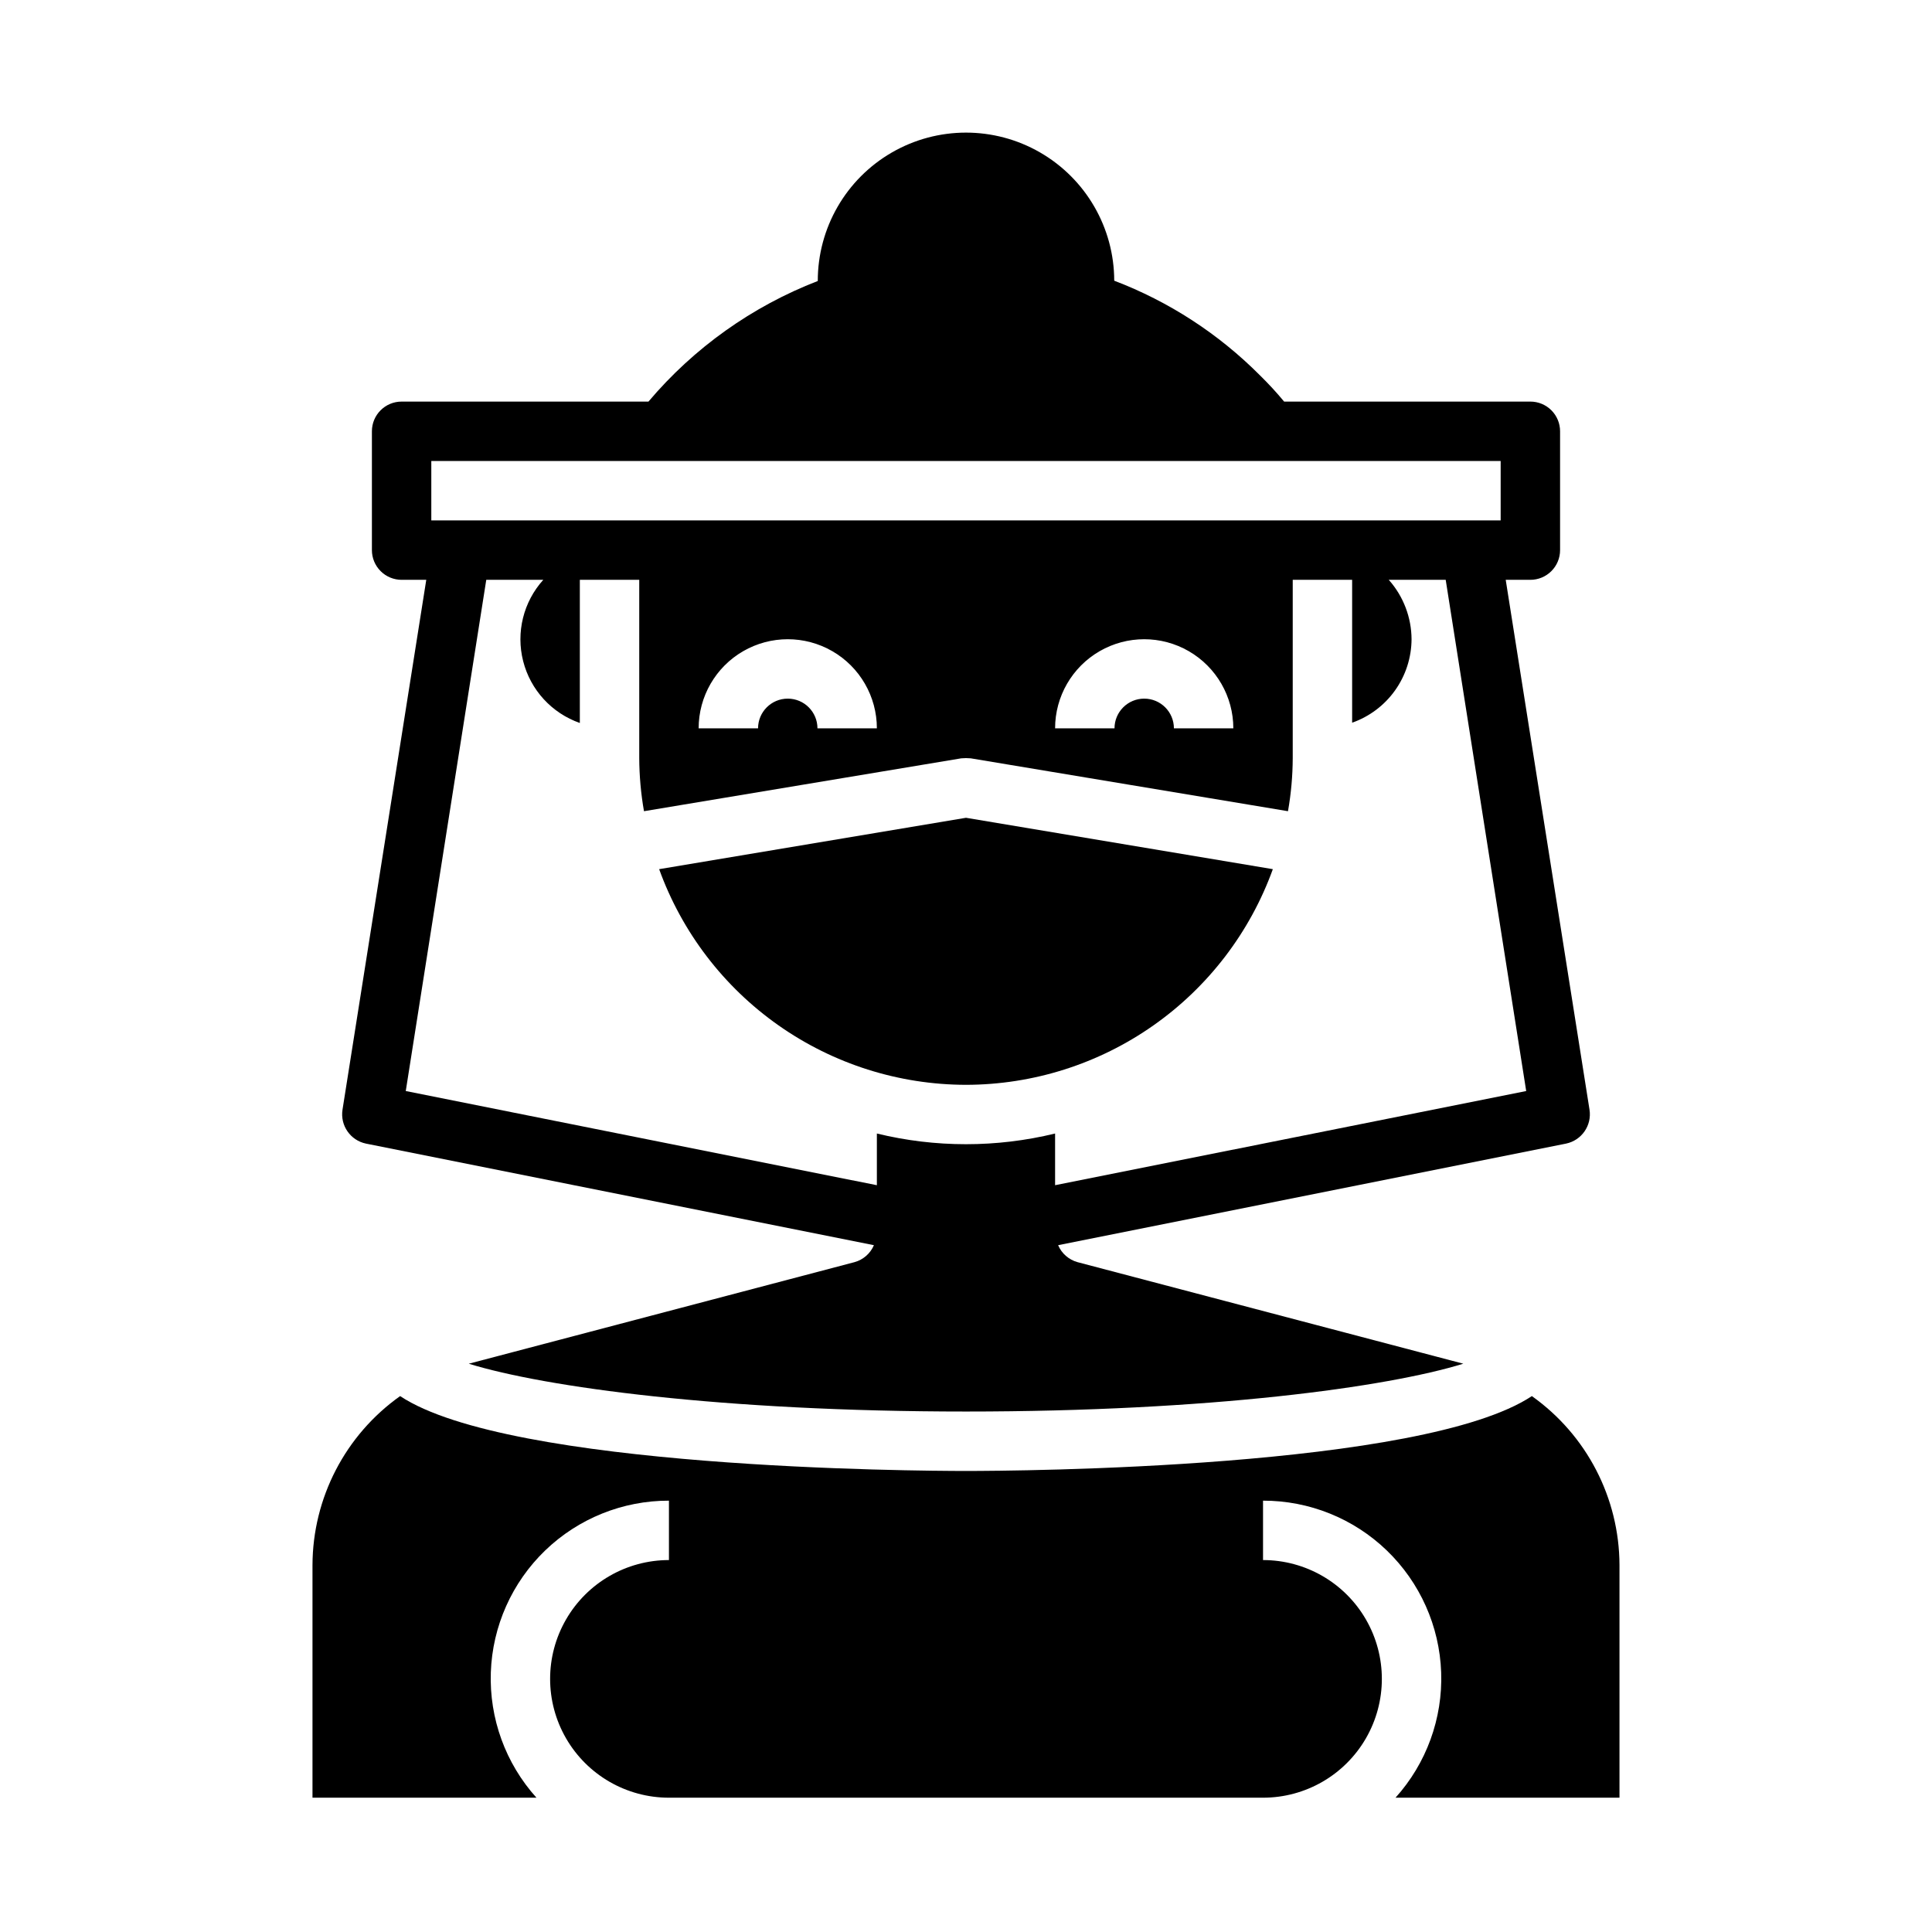 <?xml version="1.0" encoding="UTF-8"?>
<!-- Uploaded to: SVG Repo, www.svgrepo.com, Generator: SVG Repo Mixer Tools -->
<svg fill="#000000" width="800px" height="800px" version="1.1" viewBox="144 144 512 512" xmlns="http://www.w3.org/2000/svg">
 <g>
  <path d="m400 431.49c17.781-0.027 35.125-5.523 49.672-15.75 14.551-10.223 25.598-24.68 31.645-41.402l-81.316-13.617-81.32 13.617c6.047 16.723 17.094 31.18 31.645 41.402 14.547 10.227 31.891 15.723 49.676 15.75z"/>
  <path d="m549.96 513.98c-28.969 19.207-136.58 19.84-149.96 19.84s-120.99-0.629-149.96-19.836l-0.004-0.004c-14.523 10.305-23.172 26.988-23.223 44.793v61.637h59.355c-8.188-9.086-12.523-21-12.094-33.227 0.43-12.223 5.594-23.801 14.402-32.293 8.809-8.488 20.57-13.219 32.801-13.199v15.742c-11.25 0-21.645 6.004-27.27 15.746-5.625 9.742-5.625 21.746 0 31.488s16.02 15.742 27.27 15.742h157.44c11.25 0 21.645-6 27.27-15.742s5.625-21.746 0-31.488c-5.625-9.742-16.02-15.746-27.27-15.746v-15.742c12.234-0.02 23.996 4.711 32.801 13.199 8.809 8.492 13.973 20.07 14.406 32.293 0.43 12.227-3.91 24.141-12.098 33.227h59.355v-61.637c-0.051-17.805-8.699-34.488-23.223-44.793z"/>
  <path d="m543.03 297.66h6.535c2.09 0 4.09-0.832 5.566-2.309 1.477-1.477 2.305-3.477 2.305-5.566v-31.488c0-2.086-0.828-4.09-2.305-5.566-1.477-1.477-3.477-2.305-5.566-2.305h-65.258c-2.027-2.445-4.184-4.785-6.457-7.004-10.938-10.984-24.086-19.516-38.57-25.035-0.016-14.035-7.516-26.992-19.676-34-12.16-7.004-27.137-6.988-39.281 0.039-12.148 7.031-19.621 20.008-19.605 34.039-17.398 6.731-32.828 17.719-44.871 31.961h-65.418c-4.348 0-7.871 3.523-7.871 7.871v31.488c0 2.09 0.828 4.09 2.305 5.566 1.477 1.477 3.481 2.309 5.566 2.309h6.535l-22.199 140.43c-0.648 4.172 2.086 8.117 6.219 8.977l134.61 26.922c-0.938 2.191-2.816 3.844-5.117 4.488l-102.25 26.922c20.152 6.219 67.227 12.672 131.78 12.672s111.62-6.453 131.78-12.676l-102.26-26.918c-2.297-0.645-4.18-2.297-5.117-4.488l134.61-26.922h-0.004c4.133-0.859 6.867-4.805 6.219-8.977zm-284.73-31.488h283.39v15.742h-283.39zm212.54 70.848h-15.742c0-4.348-3.523-7.875-7.871-7.875-4.348 0-7.871 3.527-7.871 7.875h-15.746c0-8.438 4.504-16.234 11.809-20.453 7.309-4.219 16.309-4.219 23.617 0 7.305 4.219 11.809 12.016 11.809 20.453zm-94.461 0h-15.746c0-4.348-3.523-7.875-7.871-7.875s-7.871 3.527-7.871 7.875h-15.746c0-8.438 4.504-16.234 11.809-20.453 7.309-4.219 16.309-4.219 23.617 0 7.309 4.219 11.809 12.016 11.809 20.453zm47.23 121.07v-13.695c-15.516 3.777-31.715 3.777-47.23 0v13.699l-124.85-24.957 21.336-135.48h15.113c-5.277 5.84-7.281 13.938-5.332 21.566 1.945 7.629 7.582 13.773 15.016 16.375v-37.941h15.742v47.23c0.02 4.723 0.441 9.438 1.258 14.09l84.074-14.012c0.84-0.078 1.684-0.078 2.519 0l84.074 14.012c0.82-4.652 1.242-9.367 1.258-14.09v-47.23h15.742v37.863h0.004c4.582-1.613 8.559-4.606 11.375-8.566 2.82-3.961 4.344-8.695 4.367-13.555-0.031-5.738-2.125-11.27-5.902-15.586l-0.16-0.156h15.113l21.332 135.48z"/>
 </g>
</svg>